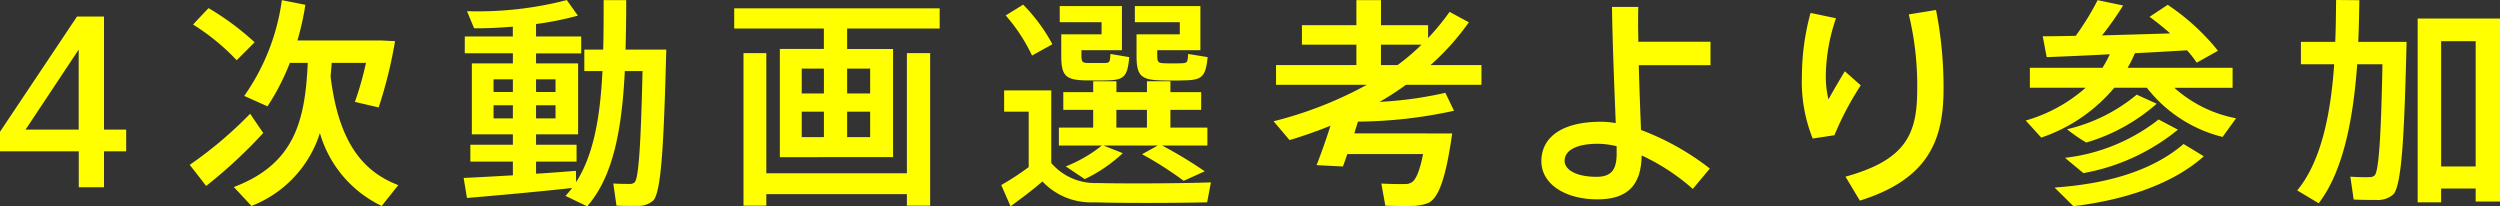 <svg xmlns="http://www.w3.org/2000/svg" width="157.813" height="13.031" viewBox="0 0 157.813 13.031">
  <rect x="0" y="0" width="157.813" height="13.031" fill="#333333" stroke="none"/>
  <defs>
    <style>
      .cls-1 {
        fill: #ff0;
        fill-rule: evenodd;
      }
    </style>
  </defs>
  <path id="_4th-enter" data-name="4th-enter" class="cls-1" d="M567.685,125.545h-1.7l-4.863,7.277v1.231h4.975v2.267h1.593v-2.267h1.4v-1.371h-1.4v-7.137Zm-4.947,7.137,3.354-5.052v5.052h-3.354Zm10.575-6.633a13.96,13.96,0,0,1,2.753,2.253l1.132-1.134a17.054,17.054,0,0,0-2.907-2.155C573.984,125.335,573.676,125.657,573.313,126.049Zm8.679,3.26c0.028-.28.056-0.56,0.07-0.84h2.166a20.273,20.273,0,0,1-.7,2.463l1.5,0.35a28.562,28.562,0,0,0,1.035-4.184l-0.839-.042H579.9a16.971,16.971,0,0,0,.5-2.253l-1.482-.294a13.712,13.712,0,0,1-2.376,6.046l1.468,0.657a14.408,14.408,0,0,0,1.411-2.743h1.132c-0.167,3.625-.81,6.382-4.668,7.837L577,137.5a7.3,7.3,0,0,0,4.319-4.6,7.359,7.359,0,0,0,3.9,4.6l1.048-1.316C583.85,135.271,582.467,133.227,581.992,129.309Zm-8.889,5.6c0.392,0.5.713,0.909,1.034,1.329a30.583,30.583,0,0,0,3.606-3.344c-0.8-1.162-.81-1.19-0.824-1.218A25.642,25.642,0,0,1,573.1,134.907Zm21.86-4.6v-0.8h1.23v0.8h-1.23Zm-2.683-.8H593.5v0.8H592.28v-0.8Zm2.683,2.463v-0.826h1.23v0.826h-1.23Zm-2.683-.826H593.5v0.826H592.28v-0.826Zm-1.887,4.59,0.21,1.26c1.691-.14,4.639-0.406,6.638-0.63q-0.21.273-.419,0.5l1.369,0.658c1.663-1.9,2.194-4.912,2.376-8.537h1.118c-0.1,4.408-.237,6.745-0.489,7.011a0.4,0.4,0,0,1-.293.112c-0.238,0-.741,0-1.063-0.028l0.2,1.4c0.377,0.014,1.006.028,1.3,0.014a1.441,1.441,0,0,0,1.006-.322c0.545-.518.685-3.835,0.839-9.544h-2.572c0.028-1.008.042-2.043,0.042-3.121h-1.425c0,1.078,0,2.113-.028,3.121H598.01v1.357h1.146c-0.14,2.855-.545,5.262-1.663,7.011l-0.014-.713c-0.713.055-1.608,0.125-2.516,0.181V134.7h2.558v-1.064h-2.558v-0.657h2.655V128.5h-2.655v-0.629h2.851V126.8h-2.851v-0.783a19.445,19.445,0,0,0,2.641-.532l-0.7-.98a22.345,22.345,0,0,1-6.3.7l0.447,1.077c0.741,0.014,1.593-.028,2.446-0.1V126.8h-3.033v1.064H593.5V128.5H590.91v4.479H593.5v0.657h-2.684V134.7H593.5v0.867C592.308,135.634,591.176,135.7,590.393,135.732Zm19.96-8.144v6.829H617.5v-6.829H614.6V126.3h5.842v-1.273h-12.97V126.3h5.66v1.288h-2.781ZM614.6,130.4v-1.568h1.453V130.4H614.6Zm-2.865-1.568h1.4V130.4h-1.4v-1.568Zm2.865,4.324v-1.609h1.453v1.609H614.6Zm-2.865-1.609h1.4v1.609h-1.4v-1.609Zm-2.236,3.89v-7.584h-1.44v9.628h1.44v-0.728h8.874v0.728h1.468v-9.628h-1.468v7.584H609.5Zm15.111-9.963a10.912,10.912,0,0,1,1.663,2.533l1.285-.714a10.961,10.961,0,0,0-1.844-2.5Zm3.507,1.189v1.33c0,1.273.252,1.553,1.524,1.581,0.321,0,.922.014,1.3,0,1.118-.014,1.356-0.2,1.468-1.469l-1.188-.2c-0.028.545-.056,0.559-0.377,0.573h-1.063c-0.321-.014-0.391-0.069-0.391-0.489v-0.322h2.558v-2.785h-3.927V125.9h2.641v0.769h-2.544Zm4.752,0v1.33c0,1.259.252,1.553,1.565,1.581,0.364,0.014.993,0.014,1.4,0,1.146-.014,1.4-0.2,1.523-1.469l-1.23-.2c-0.028.532-.056,0.573-0.4,0.587-0.307.014-.852,0.014-1.132,0-0.363-.014-0.419-0.083-0.419-0.517v-0.308H636.9v-2.785h-4.137V125.9H635.6v0.769h-2.725Zm-1.272,5.892v-1.12h1.929v1.12H631.6Zm-0.81,1.133h3.424l-0.993.546a22.838,22.838,0,0,1,2.628,1.679l1.328-.6a27.754,27.754,0,0,0-2.684-1.624h2.851v-1.133h-2.334v-1.12h1.943v-1.119h-1.943v-0.686h-1.481v0.686H631.6v-0.686h-1.467v0.686h-1.887v1.119h1.887v1.12h-2.166v1.133h2.711a8.726,8.726,0,0,1-2.278,1.316l1.2,0.8a9.368,9.368,0,0,0,2.4-1.637Zm-3.3,1.106v-4.59h-2.976v1.343h1.551v3.5a16.538,16.538,0,0,1-1.733,1.133l0.587,1.344c0.6-.448,1.286-0.938,2.012-1.568a4.229,4.229,0,0,0,3.271,1.316c1.719,0.056,5.352.042,7.127,0l0.238-1.26c-1.831.07-5.576,0.084-7.17,0.042A3.651,3.651,0,0,1,627.49,134.795Zm20.811-6.186v-1.287h2.557a13.2,13.2,0,0,1-1.509,1.287H648.3Zm2.865,4.311h-4.542c0.069-.252.153-0.5,0.223-0.742a29.163,29.163,0,0,0,6.065-.686l-0.545-1.133a24.117,24.117,0,0,1-4.15.573,18.528,18.528,0,0,0,1.663-1.077h4.765v-1.246h-3.214a15.812,15.812,0,0,0,2.418-2.7l-1.216-.658a15.342,15.342,0,0,1-1.356,1.651v-0.811H648.3v-1.582h-1.552v1.582h-3.438v1.231h3.438v1.287h-5.073v1.246h5.73a24.585,24.585,0,0,1-5.884,2.3l1.007,1.189c0.894-.266,1.761-0.573,2.585-0.909-0.293.923-.629,1.861-0.88,2.491l1.663,0.084c0.084-.224.181-0.49,0.279-0.784h4.78c-0.224,1.161-.5,1.721-0.783,1.819a0.648,0.648,0,0,1-.349.07c-0.308.014-1.048,0-1.5-.028l0.251,1.4c0.461,0.014,1.3.028,1.649,0.014a2.939,2.939,0,0,0,1.048-.182c0.671-.294,1.132-1.61,1.524-4.394h-1.635Zm12.013,0.811v0.462c0,0.994-.308,1.469-1.272,1.469-1.286,0-2.012-.447-2.012-1.007,0-.644.712-1.078,2.1-1.078A5.23,5.23,0,0,1,663.179,133.731Zm1.369-6.6c0-.336-0.014-0.672-0.014-0.993,0-.42,0-0.812.014-1.2h-1.663c0.028,2.113.154,5.262,0.238,7.333a5.544,5.544,0,0,0-.937-0.084c-2.459,0-3.759.979-3.759,2.491,0,1.4,1.44,2.407,3.55,2.407,1.97,0,2.753-.98,2.781-2.771a13.223,13.223,0,0,1,3.228,2.113l1.076-1.287a16.47,16.47,0,0,0-4.346-2.435c-0.042-1.106-.1-2.589-0.14-4.087H669.1v-1.483h-4.556Zm17.073-1.721a19.046,19.046,0,0,1,.531,4.73c0,2.785-.671,4.45-4.528,5.513l0.908,1.512c4.333-1.358,5.283-3.821,5.283-7.053a25.343,25.343,0,0,0-.475-4.982Zm-6.75,3.988a9.609,9.609,0,0,0,.684,3.848l1.37-.209a19.275,19.275,0,0,1,1.663-3.149L677.582,129c-0.294.476-.811,1.358-1.034,1.777a6.124,6.124,0,0,1-.168-1.525,11.492,11.492,0,0,1,.643-3.6l-1.607-.336a15.274,15.274,0,0,0-.545,4.058v0.014Zm23.5,0.644h3.69v-1.26h-6.625a9.233,9.233,0,0,0,.461-0.923c1.174-.056,2.32-0.126,3.285-0.182a6.163,6.163,0,0,1,.615.783c0.419-.237.838-0.475,1.341-0.755a14.171,14.171,0,0,0-3.172-2.9l-1.146.756q0.712,0.525,1.3,1.049c-1.313.042-2.851,0.084-4.3,0.126a19.208,19.208,0,0,0,1.328-1.889l-1.607-.336a16.76,16.76,0,0,1-1.384,2.253c-0.8.014-1.509,0.028-2.082,0.028l0.251,1.316c1.062-.042,2.488-0.1,3.983-0.182a7.032,7.032,0,0,1-.461.853h-4.584v1.26h3.522A9.734,9.734,0,0,1,689,132.108l0.979,1.077a10.324,10.324,0,0,0,4.612-3.148h2.054a8.7,8.7,0,0,0,4.78,3.106l0.852-1.175A8.1,8.1,0,0,1,698.376,130.037Zm-2.362.434a10.61,10.61,0,0,1-4.4,2.183,9.893,9.893,0,0,0,1.216.839,11.693,11.693,0,0,0,4.444-2.449Zm1.384,1.567a11.749,11.749,0,0,1-5.912,2.421l1.16,0.965a13.09,13.09,0,0,0,5.968-2.742Zm1.565,1.553c-1.985,1.708-4.877,2.519-8.134,2.743l1.188,1.176c3.187-.378,6.247-1.372,8.232-3.149C699.843,134.123,699.452,133.885,698.963,133.591Zm12.579-6.451H709.99c0.042-.91.056-1.805,0.07-2.631l-1.467-.014c-0.014.84-.014,1.735-0.056,2.645h-2.166v1.413h2.1c-0.21,3.023-.783,6.088-2.334,7.963l1.356,0.812c1.593-2.071,2.194-5.486,2.431-8.775h1.594c-0.084,4.409-.224,6.732-0.49,7.011a0.421,0.421,0,0,1-.321.112c-0.266.014-.853,0-1.216-0.028l0.21,1.442c0.419,0.028,1.132.028,1.453,0.028a1.476,1.476,0,0,0,1.034-.336c0.559-.532.713-3.876,0.853-9.642h-1.5Zm5.869,9.264v0.812h1.538V125.671h-5.2v11.6h1.481V136.4h2.18Zm-2.18-1.4V127.1h2.18v7.907h-2.18Z" transform="translate(-561.125 -124.5)"/>
</svg>
